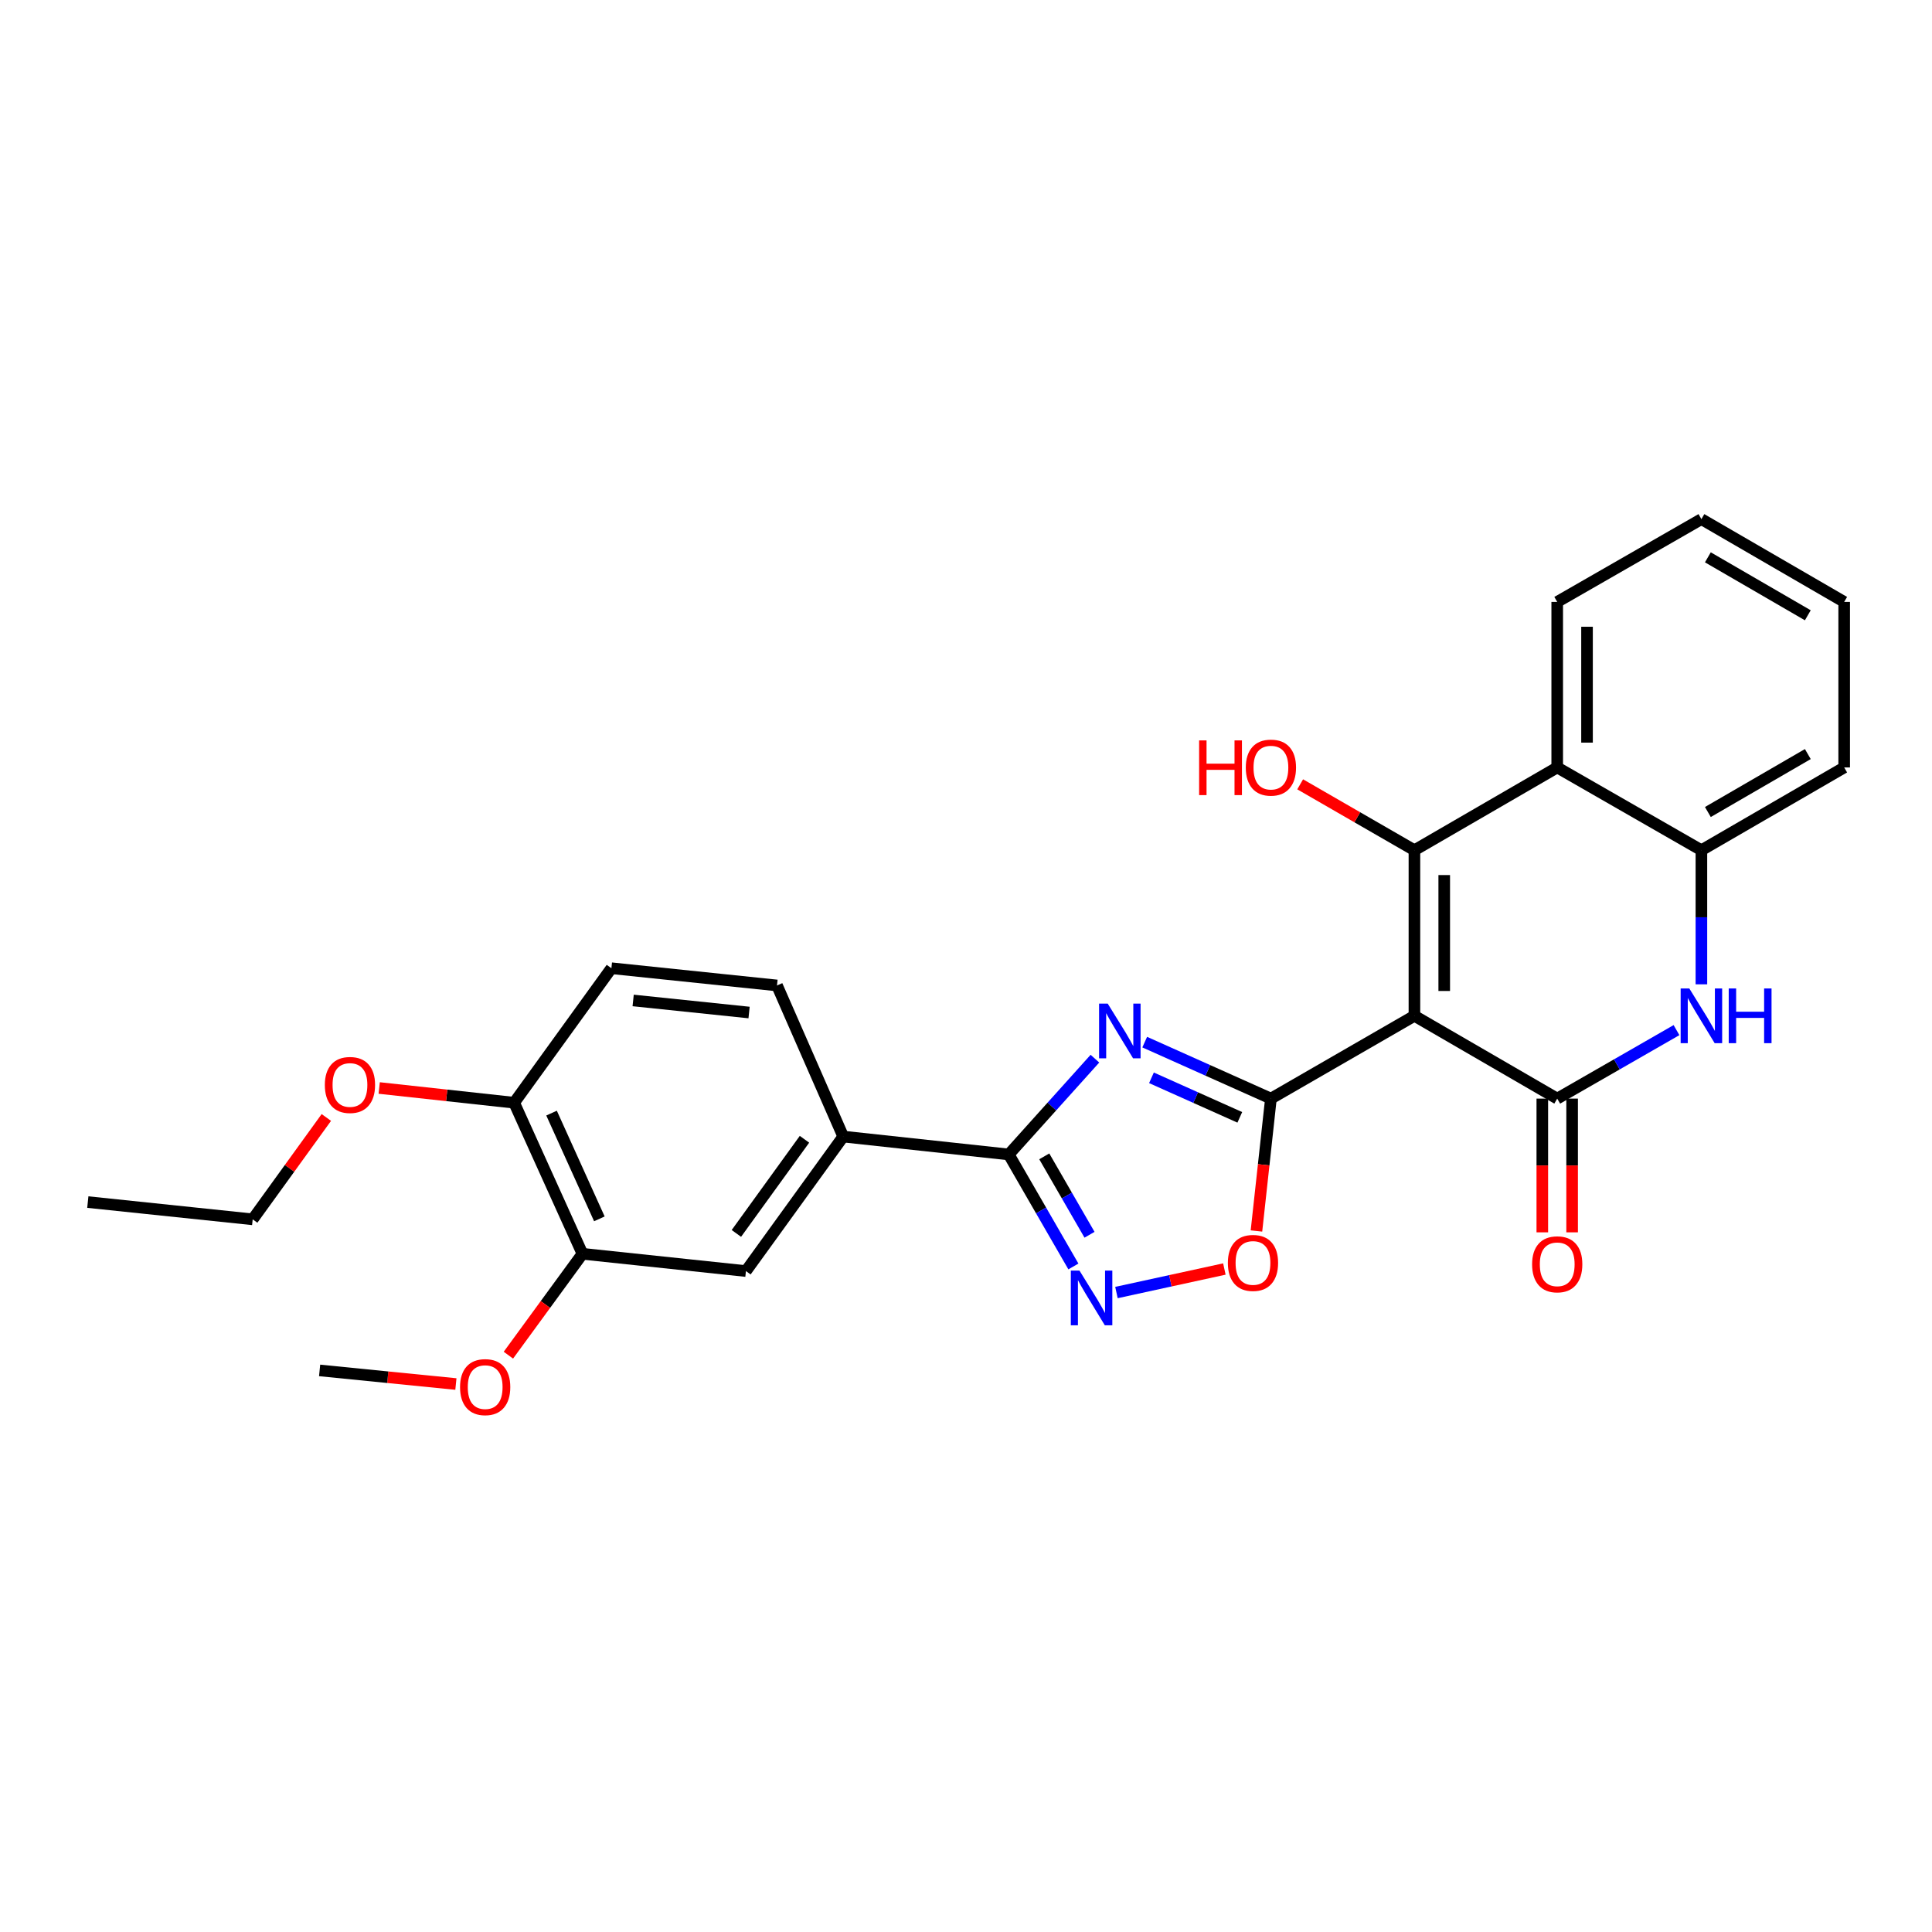 <?xml version='1.0' encoding='iso-8859-1'?>
<svg version='1.1' baseProfile='full'
              xmlns='http://www.w3.org/2000/svg'
                      xmlns:rdkit='http://www.rdkit.org/xml'
                      xmlns:xlink='http://www.w3.org/1999/xlink'
                  xml:space='preserve'
width='1000px' height='1000px' viewBox='0 0 1000 1000'>
<!-- END OF HEADER -->
<rect style='opacity:1.0;fill:#FFFFFF;stroke:none' width='1000' height='1000' x='0' y='0'> </rect>
<path class='bond-0' d='M 732.103,525.785 L 657.824,568.641' style='fill:none;fill-rule:evenodd;stroke:#000000;stroke-width:6px;stroke-linecap:butt;stroke-linejoin:miter;stroke-opacity:1' />
<path class='bond-2' d='M 732.103,525.785 L 732.103,440.072' style='fill:none;fill-rule:evenodd;stroke:#000000;stroke-width:6px;stroke-linecap:butt;stroke-linejoin:miter;stroke-opacity:1' />
<path class='bond-2' d='M 747.531,512.928 L 747.531,452.929' style='fill:none;fill-rule:evenodd;stroke:#000000;stroke-width:6px;stroke-linecap:butt;stroke-linejoin:miter;stroke-opacity:1' />
<path class='bond-3' d='M 732.103,525.785 L 806.013,568.641' style='fill:none;fill-rule:evenodd;stroke:#000000;stroke-width:6px;stroke-linecap:butt;stroke-linejoin:miter;stroke-opacity:1' />
<path class='bond-1' d='M 657.824,568.641 L 625.162,554.022' style='fill:none;fill-rule:evenodd;stroke:#000000;stroke-width:6px;stroke-linecap:butt;stroke-linejoin:miter;stroke-opacity:1' />
<path class='bond-1' d='M 625.162,554.022 L 592.501,539.402' style='fill:none;fill-rule:evenodd;stroke:#0000FF;stroke-width:6px;stroke-linecap:butt;stroke-linejoin:miter;stroke-opacity:1' />
<path class='bond-1' d='M 641.722,578.338 L 618.859,568.104' style='fill:none;fill-rule:evenodd;stroke:#000000;stroke-width:6px;stroke-linecap:butt;stroke-linejoin:miter;stroke-opacity:1' />
<path class='bond-1' d='M 618.859,568.104 L 595.996,557.87' style='fill:none;fill-rule:evenodd;stroke:#0000FF;stroke-width:6px;stroke-linecap:butt;stroke-linejoin:miter;stroke-opacity:1' />
<path class='bond-8' d='M 657.824,568.641 L 654.081,602.897' style='fill:none;fill-rule:evenodd;stroke:#000000;stroke-width:6px;stroke-linecap:butt;stroke-linejoin:miter;stroke-opacity:1' />
<path class='bond-8' d='M 654.081,602.897 L 650.339,637.152' style='fill:none;fill-rule:evenodd;stroke:#FF0000;stroke-width:6px;stroke-linecap:butt;stroke-linejoin:miter;stroke-opacity:1' />
<path class='bond-4' d='M 566.73,547.964 L 544.431,572.754' style='fill:none;fill-rule:evenodd;stroke:#0000FF;stroke-width:6px;stroke-linecap:butt;stroke-linejoin:miter;stroke-opacity:1' />
<path class='bond-4' d='M 544.431,572.754 L 522.131,597.544' style='fill:none;fill-rule:evenodd;stroke:#000000;stroke-width:6px;stroke-linecap:butt;stroke-linejoin:miter;stroke-opacity:1' />
<path class='bond-7' d='M 732.103,440.072 L 806.013,397.232' style='fill:none;fill-rule:evenodd;stroke:#000000;stroke-width:6px;stroke-linecap:butt;stroke-linejoin:miter;stroke-opacity:1' />
<path class='bond-15' d='M 732.103,440.072 L 702.535,423.019' style='fill:none;fill-rule:evenodd;stroke:#000000;stroke-width:6px;stroke-linecap:butt;stroke-linejoin:miter;stroke-opacity:1' />
<path class='bond-15' d='M 702.535,423.019 L 672.967,405.966' style='fill:none;fill-rule:evenodd;stroke:#FF0000;stroke-width:6px;stroke-linecap:butt;stroke-linejoin:miter;stroke-opacity:1' />
<path class='bond-5' d='M 806.013,568.641 L 836.883,550.915' style='fill:none;fill-rule:evenodd;stroke:#000000;stroke-width:6px;stroke-linecap:butt;stroke-linejoin:miter;stroke-opacity:1' />
<path class='bond-5' d='M 836.883,550.915 L 867.752,533.188' style='fill:none;fill-rule:evenodd;stroke:#0000FF;stroke-width:6px;stroke-linecap:butt;stroke-linejoin:miter;stroke-opacity:1' />
<path class='bond-13' d='M 798.299,568.641 L 798.299,603.25' style='fill:none;fill-rule:evenodd;stroke:#000000;stroke-width:6px;stroke-linecap:butt;stroke-linejoin:miter;stroke-opacity:1' />
<path class='bond-13' d='M 798.299,603.25 L 798.299,637.858' style='fill:none;fill-rule:evenodd;stroke:#FF0000;stroke-width:6px;stroke-linecap:butt;stroke-linejoin:miter;stroke-opacity:1' />
<path class='bond-13' d='M 813.727,568.641 L 813.727,603.25' style='fill:none;fill-rule:evenodd;stroke:#000000;stroke-width:6px;stroke-linecap:butt;stroke-linejoin:miter;stroke-opacity:1' />
<path class='bond-13' d='M 813.727,603.25 L 813.727,637.858' style='fill:none;fill-rule:evenodd;stroke:#FF0000;stroke-width:6px;stroke-linecap:butt;stroke-linejoin:miter;stroke-opacity:1' />
<path class='bond-10' d='M 522.131,597.544 L 436.452,588.287' style='fill:none;fill-rule:evenodd;stroke:#000000;stroke-width:6px;stroke-linecap:butt;stroke-linejoin:miter;stroke-opacity:1' />
<path class='bond-28' d='M 522.131,597.544 L 538.859,626.531' style='fill:none;fill-rule:evenodd;stroke:#000000;stroke-width:6px;stroke-linecap:butt;stroke-linejoin:miter;stroke-opacity:1' />
<path class='bond-28' d='M 538.859,626.531 L 555.588,655.519' style='fill:none;fill-rule:evenodd;stroke:#0000FF;stroke-width:6px;stroke-linecap:butt;stroke-linejoin:miter;stroke-opacity:1' />
<path class='bond-28' d='M 540.513,598.529 L 552.222,618.82' style='fill:none;fill-rule:evenodd;stroke:#000000;stroke-width:6px;stroke-linecap:butt;stroke-linejoin:miter;stroke-opacity:1' />
<path class='bond-28' d='M 552.222,618.82 L 563.932,639.111' style='fill:none;fill-rule:evenodd;stroke:#0000FF;stroke-width:6px;stroke-linecap:butt;stroke-linejoin:miter;stroke-opacity:1' />
<path class='bond-9' d='M 880.644,509.482 L 880.644,474.777' style='fill:none;fill-rule:evenodd;stroke:#0000FF;stroke-width:6px;stroke-linecap:butt;stroke-linejoin:miter;stroke-opacity:1' />
<path class='bond-9' d='M 880.644,474.777 L 880.644,440.072' style='fill:none;fill-rule:evenodd;stroke:#000000;stroke-width:6px;stroke-linecap:butt;stroke-linejoin:miter;stroke-opacity:1' />
<path class='bond-6' d='M 577.874,669.015 L 605.803,662.926' style='fill:none;fill-rule:evenodd;stroke:#0000FF;stroke-width:6px;stroke-linecap:butt;stroke-linejoin:miter;stroke-opacity:1' />
<path class='bond-6' d='M 605.803,662.926 L 633.733,656.837' style='fill:none;fill-rule:evenodd;stroke:#FF0000;stroke-width:6px;stroke-linecap:butt;stroke-linejoin:miter;stroke-opacity:1' />
<path class='bond-19' d='M 806.013,397.232 L 806.013,311.553' style='fill:none;fill-rule:evenodd;stroke:#000000;stroke-width:6px;stroke-linecap:butt;stroke-linejoin:miter;stroke-opacity:1' />
<path class='bond-19' d='M 821.441,384.38 L 821.441,324.405' style='fill:none;fill-rule:evenodd;stroke:#000000;stroke-width:6px;stroke-linecap:butt;stroke-linejoin:miter;stroke-opacity:1' />
<path class='bond-27' d='M 806.013,397.232 L 880.644,440.072' style='fill:none;fill-rule:evenodd;stroke:#000000;stroke-width:6px;stroke-linecap:butt;stroke-linejoin:miter;stroke-opacity:1' />
<path class='bond-21' d='M 880.644,440.072 L 954.545,397.232' style='fill:none;fill-rule:evenodd;stroke:#000000;stroke-width:6px;stroke-linecap:butt;stroke-linejoin:miter;stroke-opacity:1' />
<path class='bond-21' d='M 883.991,420.298 L 935.723,390.31' style='fill:none;fill-rule:evenodd;stroke:#000000;stroke-width:6px;stroke-linecap:butt;stroke-linejoin:miter;stroke-opacity:1' />
<path class='bond-11' d='M 436.452,588.287 L 386.096,657.903' style='fill:none;fill-rule:evenodd;stroke:#000000;stroke-width:6px;stroke-linecap:butt;stroke-linejoin:miter;stroke-opacity:1' />
<path class='bond-11' d='M 416.398,589.687 L 381.148,638.418' style='fill:none;fill-rule:evenodd;stroke:#000000;stroke-width:6px;stroke-linecap:butt;stroke-linejoin:miter;stroke-opacity:1' />
<path class='bond-16' d='M 436.452,588.287 L 402.176,510.074' style='fill:none;fill-rule:evenodd;stroke:#000000;stroke-width:6px;stroke-linecap:butt;stroke-linejoin:miter;stroke-opacity:1' />
<path class='bond-12' d='M 386.096,657.903 L 301.48,648.963' style='fill:none;fill-rule:evenodd;stroke:#000000;stroke-width:6px;stroke-linecap:butt;stroke-linejoin:miter;stroke-opacity:1' />
<path class='bond-18' d='M 301.48,648.963 L 282.312,675.197' style='fill:none;fill-rule:evenodd;stroke:#000000;stroke-width:6px;stroke-linecap:butt;stroke-linejoin:miter;stroke-opacity:1' />
<path class='bond-18' d='M 282.312,675.197 L 263.145,701.431' style='fill:none;fill-rule:evenodd;stroke:#FF0000;stroke-width:6px;stroke-linecap:butt;stroke-linejoin:miter;stroke-opacity:1' />
<path class='bond-30' d='M 301.48,648.963 L 266.123,570.767' style='fill:none;fill-rule:evenodd;stroke:#000000;stroke-width:6px;stroke-linecap:butt;stroke-linejoin:miter;stroke-opacity:1' />
<path class='bond-30' d='M 310.234,630.877 L 285.485,576.14' style='fill:none;fill-rule:evenodd;stroke:#000000;stroke-width:6px;stroke-linecap:butt;stroke-linejoin:miter;stroke-opacity:1' />
<path class='bond-14' d='M 266.123,570.767 L 316.462,501.151' style='fill:none;fill-rule:evenodd;stroke:#000000;stroke-width:6px;stroke-linecap:butt;stroke-linejoin:miter;stroke-opacity:1' />
<path class='bond-20' d='M 266.123,570.767 L 231.199,566.956' style='fill:none;fill-rule:evenodd;stroke:#000000;stroke-width:6px;stroke-linecap:butt;stroke-linejoin:miter;stroke-opacity:1' />
<path class='bond-20' d='M 231.199,566.956 L 196.276,563.145' style='fill:none;fill-rule:evenodd;stroke:#FF0000;stroke-width:6px;stroke-linecap:butt;stroke-linejoin:miter;stroke-opacity:1' />
<path class='bond-17' d='M 402.176,510.074 L 316.462,501.151' style='fill:none;fill-rule:evenodd;stroke:#000000;stroke-width:6px;stroke-linecap:butt;stroke-linejoin:miter;stroke-opacity:1' />
<path class='bond-17' d='M 387.721,524.081 L 327.722,517.835' style='fill:none;fill-rule:evenodd;stroke:#000000;stroke-width:6px;stroke-linecap:butt;stroke-linejoin:miter;stroke-opacity:1' />
<path class='bond-23' d='M 235.97,716.371 L 200.703,712.847' style='fill:none;fill-rule:evenodd;stroke:#FF0000;stroke-width:6px;stroke-linecap:butt;stroke-linejoin:miter;stroke-opacity:1' />
<path class='bond-23' d='M 200.703,712.847 L 165.436,709.322' style='fill:none;fill-rule:evenodd;stroke:#000000;stroke-width:6px;stroke-linecap:butt;stroke-linejoin:miter;stroke-opacity:1' />
<path class='bond-24' d='M 806.013,311.553 L 880.644,268.697' style='fill:none;fill-rule:evenodd;stroke:#000000;stroke-width:6px;stroke-linecap:butt;stroke-linejoin:miter;stroke-opacity:1' />
<path class='bond-22' d='M 168.913,578.401 L 149.852,604.764' style='fill:none;fill-rule:evenodd;stroke:#FF0000;stroke-width:6px;stroke-linecap:butt;stroke-linejoin:miter;stroke-opacity:1' />
<path class='bond-22' d='M 149.852,604.764 L 130.791,631.126' style='fill:none;fill-rule:evenodd;stroke:#000000;stroke-width:6px;stroke-linecap:butt;stroke-linejoin:miter;stroke-opacity:1' />
<path class='bond-25' d='M 954.545,397.232 L 954.545,311.553' style='fill:none;fill-rule:evenodd;stroke:#000000;stroke-width:6px;stroke-linecap:butt;stroke-linejoin:miter;stroke-opacity:1' />
<path class='bond-26' d='M 130.791,631.126 L 45.455,622.195' style='fill:none;fill-rule:evenodd;stroke:#000000;stroke-width:6px;stroke-linecap:butt;stroke-linejoin:miter;stroke-opacity:1' />
<path class='bond-29' d='M 880.644,268.697 L 954.545,311.553' style='fill:none;fill-rule:evenodd;stroke:#000000;stroke-width:6px;stroke-linecap:butt;stroke-linejoin:miter;stroke-opacity:1' />
<path class='bond-29' d='M 883.989,288.472 L 935.72,318.471' style='fill:none;fill-rule:evenodd;stroke:#000000;stroke-width:6px;stroke-linecap:butt;stroke-linejoin:miter;stroke-opacity:1' />
<path  class='atom-2' d='M 573.359 519.476
L 582.639 534.476
Q 583.559 535.956, 585.039 538.636
Q 586.519 541.316, 586.599 541.476
L 586.599 519.476
L 590.359 519.476
L 590.359 547.796
L 586.479 547.796
L 576.519 531.396
Q 575.359 529.476, 574.119 527.276
Q 572.919 525.076, 572.559 524.396
L 572.559 547.796
L 568.879 547.796
L 568.879 519.476
L 573.359 519.476
' fill='#0000FF'/>
<path  class='atom-6' d='M 874.384 511.625
L 883.664 526.625
Q 884.584 528.105, 886.064 530.785
Q 887.544 533.465, 887.624 533.625
L 887.624 511.625
L 891.384 511.625
L 891.384 539.945
L 887.504 539.945
L 877.544 523.545
Q 876.384 521.625, 875.144 519.425
Q 873.944 517.225, 873.584 516.545
L 873.584 539.945
L 869.904 539.945
L 869.904 511.625
L 874.384 511.625
' fill='#0000FF'/>
<path  class='atom-6' d='M 894.784 511.625
L 898.624 511.625
L 898.624 523.665
L 913.104 523.665
L 913.104 511.625
L 916.944 511.625
L 916.944 539.945
L 913.104 539.945
L 913.104 526.865
L 898.624 526.865
L 898.624 539.945
L 894.784 539.945
L 894.784 511.625
' fill='#0000FF'/>
<path  class='atom-7' d='M 558.736 657.663
L 568.016 672.663
Q 568.936 674.143, 570.416 676.823
Q 571.896 679.503, 571.976 679.663
L 571.976 657.663
L 575.736 657.663
L 575.736 685.983
L 571.856 685.983
L 561.896 669.583
Q 560.736 667.663, 559.496 665.463
Q 558.296 663.263, 557.936 662.583
L 557.936 685.983
L 554.256 685.983
L 554.256 657.663
L 558.736 657.663
' fill='#0000FF'/>
<path  class='atom-9' d='M 635.541 653.689
Q 635.541 646.889, 638.901 643.089
Q 642.261 639.289, 648.541 639.289
Q 654.821 639.289, 658.181 643.089
Q 661.541 646.889, 661.541 653.689
Q 661.541 660.569, 658.141 664.489
Q 654.741 668.369, 648.541 668.369
Q 642.301 668.369, 638.901 664.489
Q 635.541 660.609, 635.541 653.689
M 648.541 665.169
Q 652.861 665.169, 655.181 662.289
Q 657.541 659.369, 657.541 653.689
Q 657.541 648.129, 655.181 645.329
Q 652.861 642.489, 648.541 642.489
Q 644.221 642.489, 641.861 645.289
Q 639.541 648.089, 639.541 653.689
Q 639.541 659.409, 641.861 662.289
Q 644.221 665.169, 648.541 665.169
' fill='#FF0000'/>
<path  class='atom-14' d='M 793.013 654.4
Q 793.013 647.6, 796.373 643.8
Q 799.733 640, 806.013 640
Q 812.293 640, 815.653 643.8
Q 819.013 647.6, 819.013 654.4
Q 819.013 661.28, 815.613 665.2
Q 812.213 669.08, 806.013 669.08
Q 799.773 669.08, 796.373 665.2
Q 793.013 661.32, 793.013 654.4
M 806.013 665.88
Q 810.333 665.88, 812.653 663
Q 815.013 660.08, 815.013 654.4
Q 815.013 648.84, 812.653 646.04
Q 810.333 643.2, 806.013 643.2
Q 801.693 643.2, 799.333 646
Q 797.013 648.8, 797.013 654.4
Q 797.013 660.12, 799.333 663
Q 801.693 665.88, 806.013 665.88
' fill='#FF0000'/>
<path  class='atom-16' d='M 620.664 383.232
L 624.504 383.232
L 624.504 395.272
L 638.984 395.272
L 638.984 383.232
L 642.824 383.232
L 642.824 411.552
L 638.984 411.552
L 638.984 398.472
L 624.504 398.472
L 624.504 411.552
L 620.664 411.552
L 620.664 383.232
' fill='#FF0000'/>
<path  class='atom-16' d='M 644.824 397.312
Q 644.824 390.512, 648.184 386.712
Q 651.544 382.912, 657.824 382.912
Q 664.104 382.912, 667.464 386.712
Q 670.824 390.512, 670.824 397.312
Q 670.824 404.192, 667.424 408.112
Q 664.024 411.992, 657.824 411.992
Q 651.584 411.992, 648.184 408.112
Q 644.824 404.232, 644.824 397.312
M 657.824 408.792
Q 662.144 408.792, 664.464 405.912
Q 666.824 402.992, 666.824 397.312
Q 666.824 391.752, 664.464 388.952
Q 662.144 386.112, 657.824 386.112
Q 653.504 386.112, 651.144 388.912
Q 648.824 391.712, 648.824 397.312
Q 648.824 403.032, 651.144 405.912
Q 653.504 408.792, 657.824 408.792
' fill='#FF0000'/>
<path  class='atom-19' d='M 238.123 717.965
Q 238.123 711.165, 241.483 707.365
Q 244.843 703.565, 251.123 703.565
Q 257.403 703.565, 260.763 707.365
Q 264.123 711.165, 264.123 717.965
Q 264.123 724.845, 260.723 728.765
Q 257.323 732.645, 251.123 732.645
Q 244.883 732.645, 241.483 728.765
Q 238.123 724.885, 238.123 717.965
M 251.123 729.445
Q 255.443 729.445, 257.763 726.565
Q 260.123 723.645, 260.123 717.965
Q 260.123 712.405, 257.763 709.605
Q 255.443 706.765, 251.123 706.765
Q 246.803 706.765, 244.443 709.565
Q 242.123 712.365, 242.123 717.965
Q 242.123 723.685, 244.443 726.565
Q 246.803 729.445, 251.123 729.445
' fill='#FF0000'/>
<path  class='atom-21' d='M 168.138 561.573
Q 168.138 554.773, 171.498 550.973
Q 174.858 547.173, 181.138 547.173
Q 187.418 547.173, 190.778 550.973
Q 194.138 554.773, 194.138 561.573
Q 194.138 568.453, 190.738 572.373
Q 187.338 576.253, 181.138 576.253
Q 174.898 576.253, 171.498 572.373
Q 168.138 568.493, 168.138 561.573
M 181.138 573.053
Q 185.458 573.053, 187.778 570.173
Q 190.138 567.253, 190.138 561.573
Q 190.138 556.013, 187.778 553.213
Q 185.458 550.373, 181.138 550.373
Q 176.818 550.373, 174.458 553.173
Q 172.138 555.973, 172.138 561.573
Q 172.138 567.293, 174.458 570.173
Q 176.818 573.053, 181.138 573.053
' fill='#FF0000'/>
</svg>
